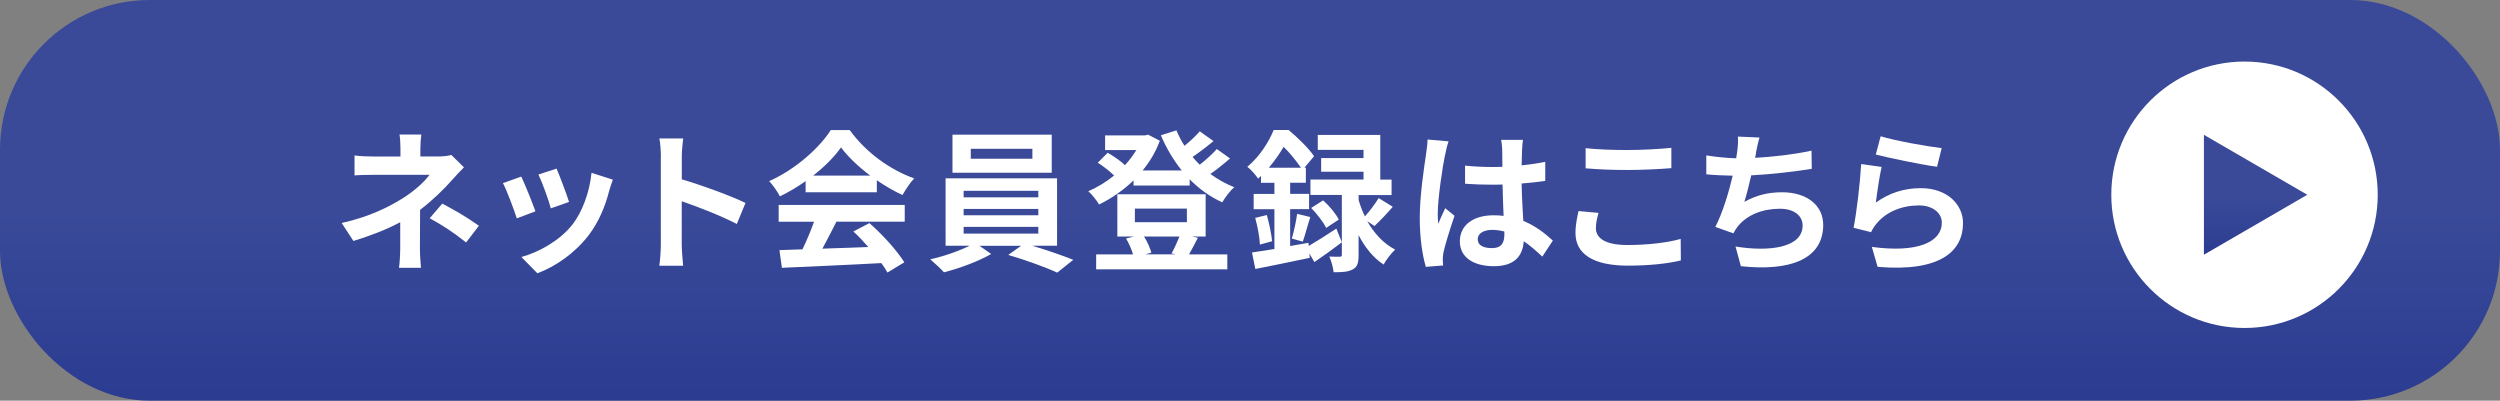 <?xml version="1.0" encoding="UTF-8"?>
<svg id="_レイヤー_2" data-name="レイヤー 2" xmlns="http://www.w3.org/2000/svg" xmlns:xlink="http://www.w3.org/1999/xlink" viewBox="0 0 450.8 72.25">
  <rect x="0" y="0" width="450.8" height="72.25" fill="#808080" stroke="none"/>
  <defs>
    <style>
      .cls-1 {
        fill: url(#_名称未設定グラデーション_187);
      }

      .cls-2 {
        fill: #fff;
      }

      .cls-3 {
        fill: url(#_名称未設定グラデーション_187-2);
      }
    </style>
    <linearGradient id="_名称未設定グラデーション_187" data-name="名称未設定グラデーション 187" x1="225.4" y1="72.25" x2="225.4" y2="0" gradientUnits="userSpaceOnUse">
      <stop offset="0" stop-color="#2b3c91"/>
      <stop offset=".47" stop-color="#3a4a99"/>
    </linearGradient>
    <linearGradient id="_名称未設定グラデーション_187-2" data-name="名称未設定グラデーション 187" x1="406.73" y1="45.93" x2="406.73" y2="24.31" xlink:href="#_名称未設定グラデーション_187"/>
  </defs>
  <g id="text">
    <g>
      <g>
        <rect class="cls-1" y="0" width="450.8" height="72.25" rx="27" ry="27"/>
        <g>
          <path class="cls-2" d="M75.8,26.78v1.43h3.3c.85,0,1.62-.08,2.28-.27l2.28,2.23c-.71,.69-1.54,1.62-2.14,2.28-1.4,1.59-3.49,3.66-5.77,5.39,0,2.2-.03,5.2-.03,6.93,0,1.1,.11,2.67,.19,3.52h-3.96c.11-.77,.22-2.42,.22-3.52v-4.7c-2.53,1.35-5.47,2.47-8.44,3.38l-2.12-3.24c5.31-1.18,8.83-3.08,11.22-4.59,2.12-1.37,3.82-2.97,4.62-4.1h-9.95c-.99,0-2.72,.03-3.57,.11v-3.6c1.04,.16,2.56,.19,3.52,.19h4.76v-1.43c0-.85-.06-1.84-.17-2.53h3.93c-.08,.66-.17,1.68-.17,2.53Zm1.68,12.57l2.28-2.64c2.53,1.37,3.96,2.17,6.6,3.99l-2.31,3.02c-2.39-1.9-4.18-3.05-6.57-4.37Z"/>
          <path class="cls-2" d="M96.54,38.11l-3.35,1.26c-.47-1.48-1.84-5.14-2.5-6.35l3.3-1.18c.69,1.4,2.01,4.73,2.56,6.27Zm13.31-3.71c-.71,2.78-1.87,5.64-3.74,8.06-2.56,3.3-5.99,5.61-9.21,6.82l-2.89-2.94c3.02-.8,6.85-2.89,9.13-5.75,1.87-2.34,3.19-5.99,3.52-9.43l3.85,1.24c-.33,.88-.5,1.46-.66,2.01Zm-7.23,2.01l-3.3,1.16c-.33-1.35-1.54-4.67-2.23-6.1l3.27-1.07c.52,1.18,1.87,4.76,2.25,6.02Z"/>
          <path class="cls-2" d="M119.17,28.27c0-.96-.08-2.34-.27-3.3h4.29c-.11,.96-.25,2.17-.25,3.3v4.07c3.68,1.07,8.96,3.02,11.49,4.26l-1.57,3.79c-2.83-1.48-6.96-3.08-9.93-4.1v7.78c0,.8,.14,2.72,.25,3.85h-4.29c.16-1.1,.27-2.75,.27-3.85v-15.81Z"/>
          <path class="cls-2" d="M145.27,32.66c-1.46,1.04-3.05,1.98-4.65,2.75-.38-.8-1.24-2.03-1.92-2.75,4.67-2.06,9.05-5.97,11.11-9.21h3.41c2.91,4.04,7.29,7.18,11.63,8.72-.83,.85-1.54,2.03-2.12,3-1.51-.71-3.11-1.62-4.62-2.67v2.17h-12.84v-2.01Zm-4.87,4.29h22.74v3.02h-12.32c-.8,1.62-1.7,3.33-2.53,4.87,2.64-.08,5.47-.19,8.28-.3-.85-.99-1.79-1.98-2.69-2.8l2.89-1.51c2.45,2.14,5,5,6.3,7.07l-3.05,1.84c-.27-.52-.66-1.1-1.1-1.7-6.46,.36-13.25,.63-17.93,.85l-.44-3.19,4.15-.14c.74-1.54,1.51-3.35,2.09-4.98h-6.38v-3.02Zm16.53-5.28c-2.12-1.59-4.01-3.38-5.28-5.09-1.18,1.68-2.94,3.46-5.03,5.09h10.31Z"/>
          <path class="cls-2" d="M186.16,44.32c2.58,.77,5.47,1.76,7.37,2.53l-2.89,2.31c-2.12-.99-5.91-2.34-8.83-3.19l2.31-1.65h-7.51l2.12,1.48c-2.23,1.29-5.75,2.61-8.52,3.3-.6-.69-1.73-1.7-2.47-2.34,2.39-.52,5.22-1.51,7.09-2.45h-4.32v-12.15h20.1v12.15h-4.45Zm3.49-13.17h-17.9v-6.87h17.9v6.87Zm-15.89,4.43h13.47v-1.18h-13.47v1.18Zm0,3.24h13.47v-1.15h-13.47v1.15Zm0,3.3h13.47v-1.21h-13.47v1.21Zm12.4-15.29h-11.11v1.79h11.11v-1.79Z"/>
          <path class="cls-2" d="M221.8,28.57c-1.1,.96-2.36,1.98-3.55,2.8,1.32,.96,2.78,1.79,4.32,2.39-.74,.6-1.68,1.87-2.17,2.72-2.2-.99-4.18-2.42-5.88-4.15v1.13h-10.12v-.93c-1.87,1.81-4.01,3.27-6.21,4.34-.44-.71-1.29-1.84-1.95-2.39,1.59-.66,3.19-1.65,4.65-2.83-.77-.77-1.95-1.68-2.94-2.31l1.79-1.79c1.04,.6,2.34,1.46,3.11,2.23,.8-.85,1.48-1.79,2.06-2.72h-5.64v-2.64h7.2l.55-.14,2.12,1.1c-.74,2.01-1.81,3.79-3.11,5.36h7.07c-1.51-1.87-2.78-4.01-3.77-6.35l2.8-.88c.41,.96,.88,1.9,1.46,2.78,1.02-.82,2.03-1.79,2.75-2.61l2.47,1.76c-1.18,.99-2.56,2.03-3.77,2.86,.41,.49,.85,.96,1.29,1.4,1.13-.88,2.31-1.95,3.08-2.83l2.39,1.7Zm-5.8,14.3c-.58,1.13-1.13,2.2-1.59,3h6.9v2.69h-23.65v-2.69h6.65c-.28-.91-.74-2.01-1.26-2.86l1.43-.36h-3v-7.62h15.92v7.62h-2.47l1.07,.22Zm-11.36-2.8h9.38v-2.45h-9.38v2.45Zm1.65,2.58c.61,.93,1.1,2.09,1.32,2.91l-1.04,.3h5.42l-.74-.16c.47-.82,1.04-2.06,1.43-3.05h-6.38Z"/>
          <path class="cls-2" d="M235.99,44.35c1.38-.8,3.19-1.95,4.98-3.13l.99,2.47c-1.62,1.24-3.38,2.5-4.95,3.57l-.91-1.57,.08,.8c-3.41,.71-7.04,1.48-9.82,2.01l-.6-2.97c1.15-.17,2.53-.39,4.04-.63v-7.18h-3.74v-2.75h3.74v-2.01h-2.42v-1.24c-.17,.17-.36,.33-.52,.49-.41-.63-1.32-1.7-1.95-2.12,2.31-1.95,3.9-4.54,4.76-6.65h2.69c1.62,1.35,3.63,3.3,4.59,4.73l-1.73,2.06h.25v2.72h-2.83v2.01h3.41v2.75h-3.41v6.65l3.3-.58,.05,.55Zm-7.56-5.58c.44,1.51,.83,3.46,.96,4.73l-2.2,.6c-.05-1.32-.44-3.3-.85-4.81l2.09-.52Zm6.16-8.52c-.77-1.13-1.98-2.67-3.13-3.77-.69,1.18-1.57,2.47-2.67,3.77h5.8Zm-1.65,12.76c.36-1.21,.8-3.16,.96-4.45l2.37,.58c-.5,1.54-.94,3.3-1.35,4.43l-1.98-.55Zm13.61-3.11c1.16,2.03,2.8,3.96,5.03,5.11-.66,.58-1.62,1.84-2.09,2.69-1.95-1.26-3.44-3.24-4.51-5.31v3.6c0,1.38-.19,2.14-1.04,2.58-.85,.47-1.92,.52-3.46,.52-.08-.82-.41-1.98-.77-2.83,.77,.05,1.59,.03,1.87,.03,.3,0,.38-.08,.38-.36v-10.78h-5.66v-2.78h9.57v-1.4h-7.64v-2.47h7.64v-1.48h-8.25v-2.69h11.27v8.06h2.04v2.78h-5.94v.91c.28,.93,.63,1.95,1.13,2.94,.85-.94,1.87-2.28,2.47-3.3l2.56,1.57c-1.1,1.26-2.34,2.56-3.3,3.46l-1.29-.85Zm-7.97-3.77c1.1,.96,2.31,2.42,2.83,3.46l-2.28,1.51c-.47-1.02-1.65-2.53-2.7-3.6l2.15-1.37Z"/>
          <path class="cls-2" d="M260.57,27.94c-.41,1.84-1.32,7.89-1.32,10.64,0,.55,.03,1.24,.11,1.79,.36-.96,.82-1.9,1.24-2.83l1.68,1.37c-.77,2.25-1.65,5.06-1.98,6.54-.08,.39-.14,.99-.14,1.29,0,.28,.03,.74,.06,1.13l-3.11,.25c-.58-1.92-1.1-5.06-1.1-8.8,0-4.15,.82-9.35,1.13-11.47,.11-.77,.25-1.81,.28-2.69l3.79,.33c-.22,.55-.55,1.95-.63,2.45Zm13.89-.96c-.03,.6-.06,1.62-.08,2.83,1.51-.14,2.94-.36,4.26-.63v3.44c-1.32,.19-2.75,.36-4.26,.47,.05,2.67,.19,4.87,.3,6.74,2.28,.93,4.01,2.34,5.33,3.55l-1.9,2.89c-1.15-1.07-2.25-2.03-3.35-2.78-.17,2.64-1.65,4.51-5.36,4.51s-6.16-1.59-6.16-4.48,2.36-4.7,6.1-4.7c.63,0,1.24,.03,1.79,.11-.06-1.7-.17-3.71-.19-5.66-.66,.03-1.32,.03-1.95,.03-1.62,0-3.19-.05-4.81-.17v-3.27c1.57,.17,3.16,.25,4.81,.25,.63,0,1.29,0,1.92-.03,0-1.35-.03-2.47-.03-3.05,0-.41-.08-1.26-.19-1.81h3.93c-.08,.52-.14,1.18-.16,1.79Zm-5.44,17.76c1.68,0,2.25-.88,2.25-2.5v-.49c-.71-.19-1.46-.3-2.2-.3-1.57,0-2.61,.66-2.61,1.7,0,1.13,1.1,1.59,2.56,1.59Z"/>
          <path class="cls-2" d="M287.77,41.16c0,1.76,1.68,3.02,5.64,3.02,3.71,0,7.23-.41,9.65-1.1l.03,3.88c-2.39,.58-5.69,.94-9.54,.94-6.3,0-9.46-2.12-9.46-5.88,0-1.59,.33-2.94,.55-3.96l3.6,.33c-.27,.99-.47,1.84-.47,2.78Zm5.64-14.11c2.72,0,5.86-.17,7.97-.39v3.66c-1.92,.17-5.33,.33-7.95,.33-2.89,0-5.28-.11-7.51-.3v-3.63c2.04,.22,4.59,.33,7.48,.33Z"/>
          <path class="cls-2" d="M316.65,27.61c-.05,.25-.11,.55-.17,.85,3.13-.17,6.85-.58,10.17-1.29l.05,3.27c-2.86,.47-7.23,.99-10.92,1.18-.38,1.68-.82,3.44-1.24,4.78,2.23-1.24,4.37-1.73,6.82-1.73,4.45,0,7.4,2.36,7.4,5.88,0,6.19-5.97,8.41-14.85,7.45l-.96-3.55c6.02,.99,12.1,.25,12.1-3.79,0-1.65-1.4-3.02-4.1-3.02-3.16,0-5.97,1.13-7.62,3.22-.3,.38-.5,.74-.77,1.21l-3.25-1.15c1.32-2.56,2.42-6.21,3.13-9.24-1.73-.03-3.35-.11-4.76-.25v-3.41c1.65,.27,3.71,.49,5.39,.52,.05-.41,.11-.8,.17-1.13,.17-1.18,.19-1.87,.14-2.78l3.9,.17c-.3,.96-.47,1.9-.66,2.8Z"/>
          <path class="cls-2" d="M338.24,36.54c2.5-1.81,5.22-2.61,8.11-2.61,4.81,0,7.62,2.97,7.62,6.3,0,5-3.96,8.85-15.4,7.89l-1.04-3.6c8.25,1.13,12.62-.88,12.62-4.37,0-1.79-1.71-3.11-4.1-3.11-3.11,0-5.91,1.15-7.64,3.24-.5,.6-.77,1.04-1.02,1.59l-3.16-.8c.55-2.69,1.18-8.08,1.38-11.49l3.68,.52c-.36,1.51-.85,4.87-1.04,6.43Zm11.88-9.82l-.83,3.35c-2.78-.36-8.91-1.65-11.05-2.2l.88-3.3c2.61,.82,8.61,1.87,11,2.14Z"/>
        </g>
      </g>
      <circle class="cls-2" cx="404.73" cy="35.12" r="24.02"/>
      <polygon class="cls-3" points="416.05 35.12 397.41 24.31 397.41 45.93 416.05 35.12"/>
    </g>
  </g>
</svg>